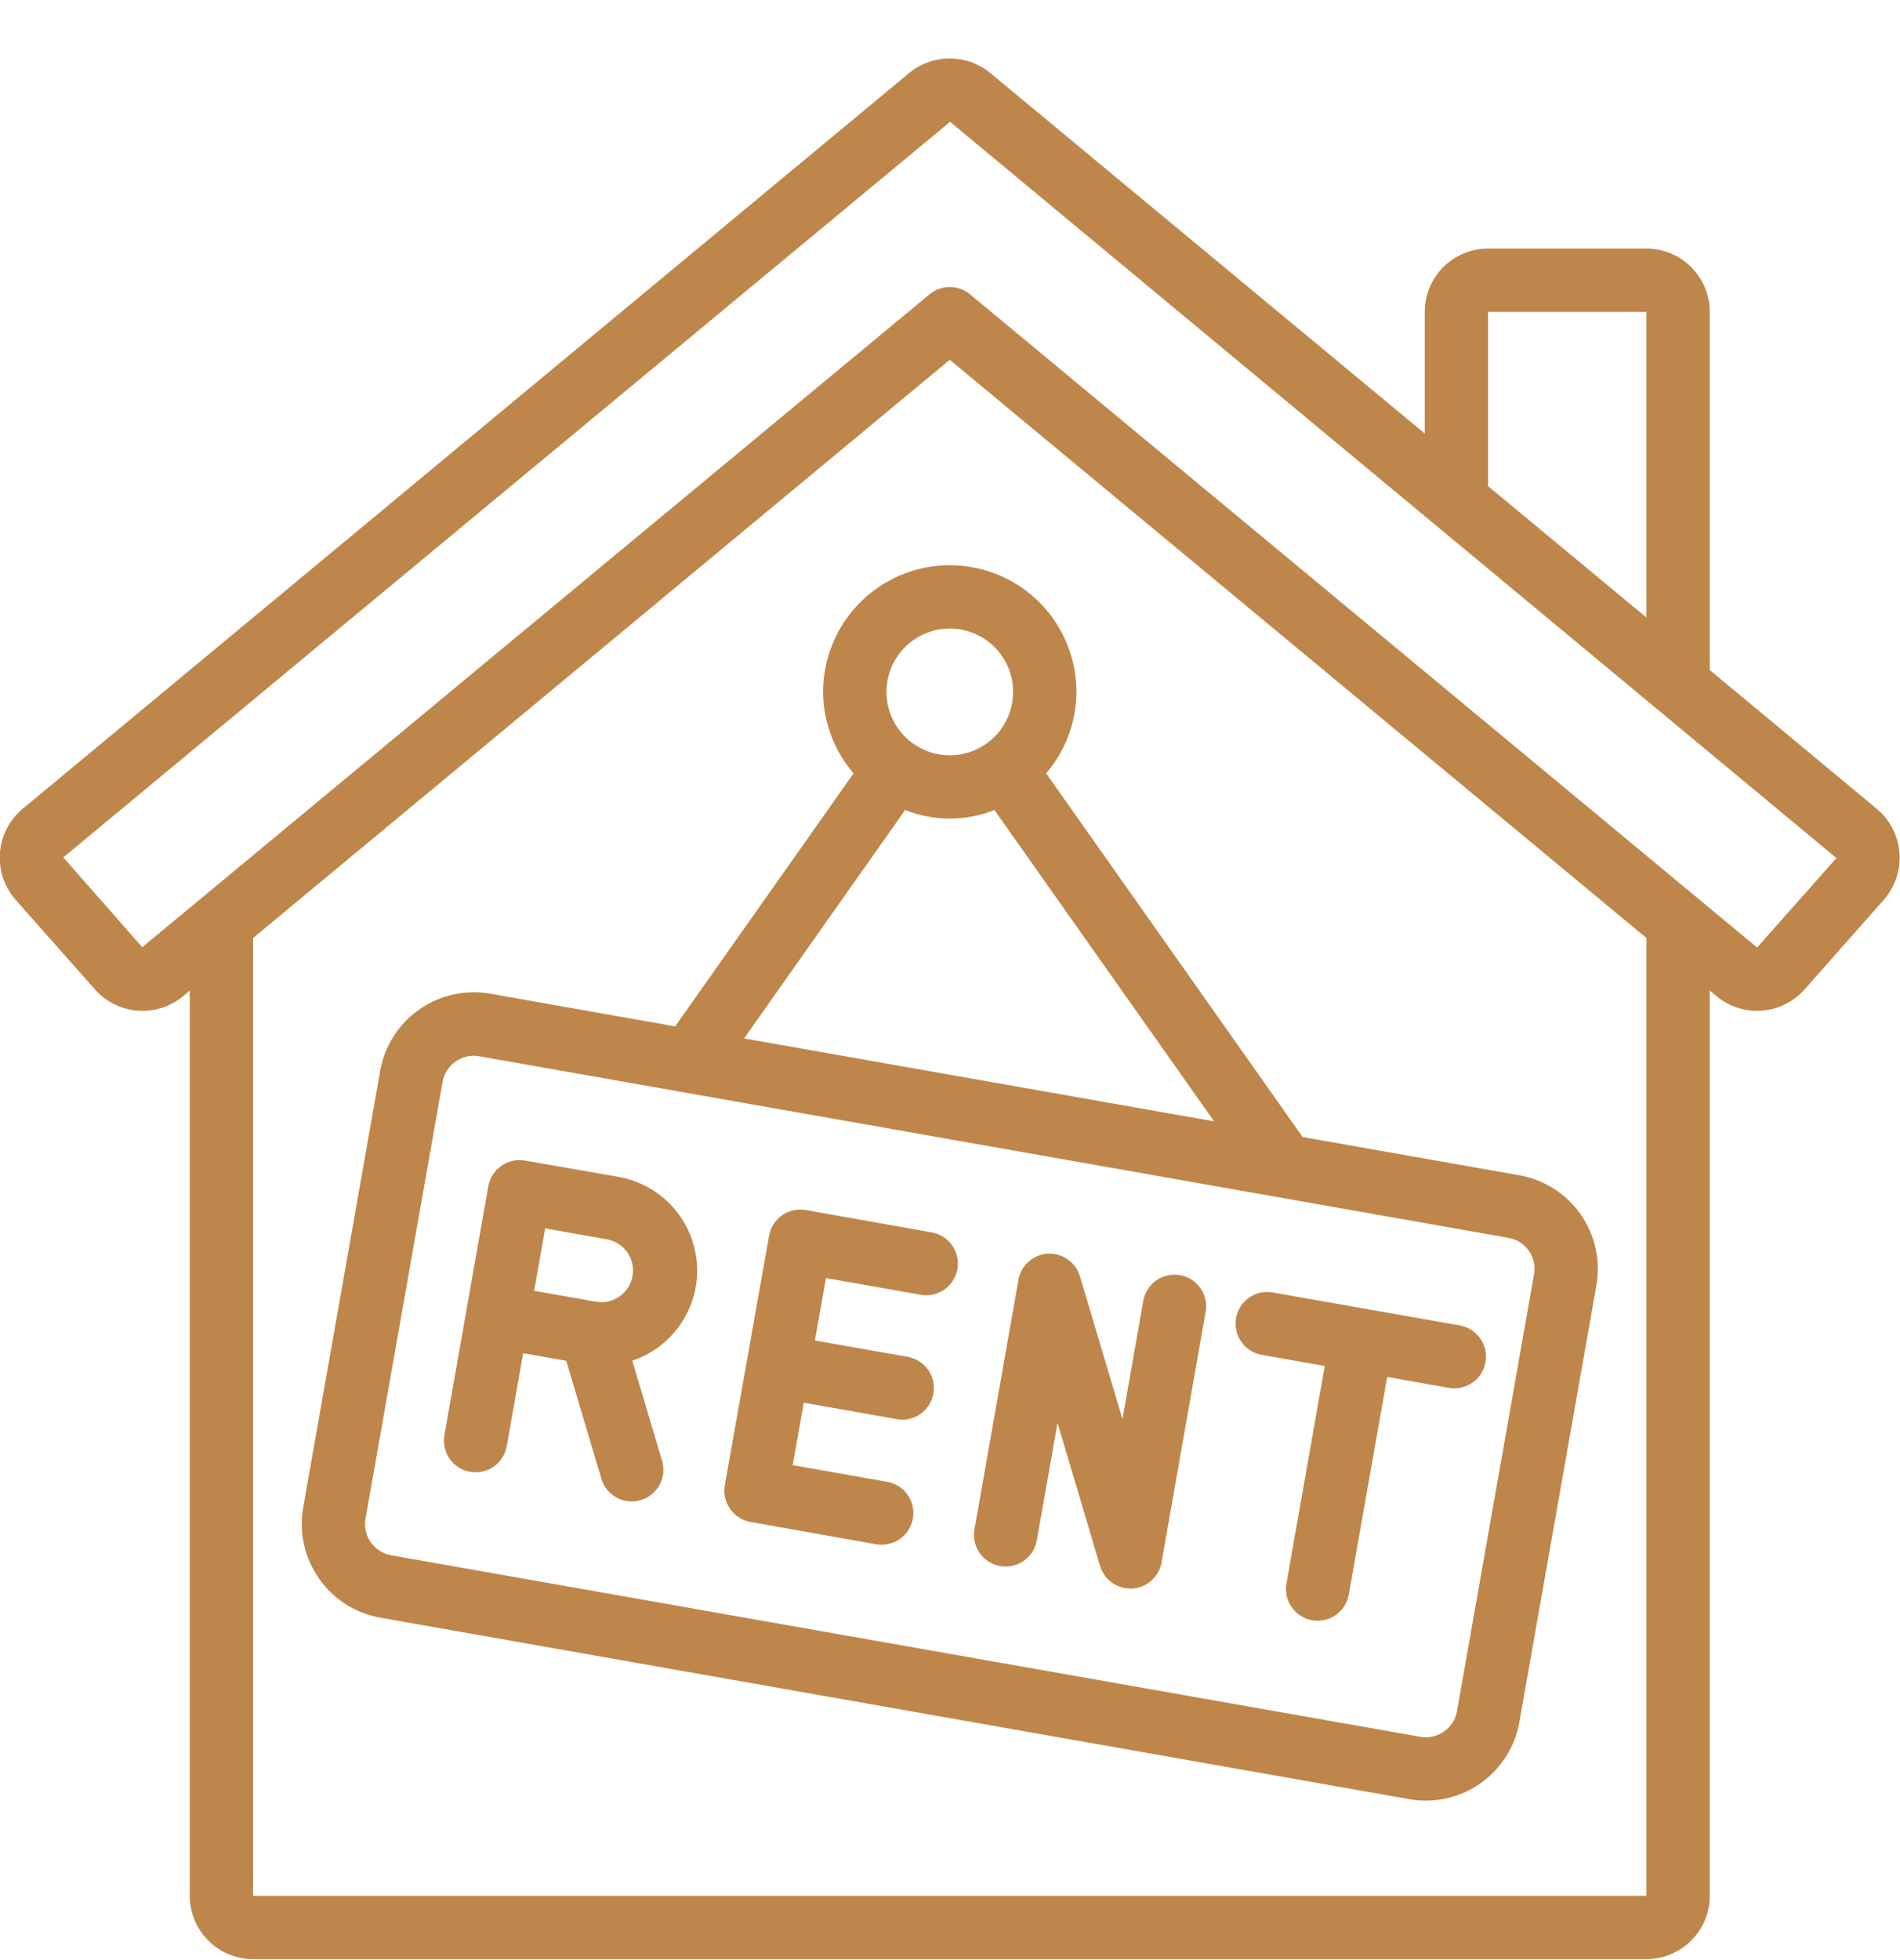 <svg width="32" height="33" viewBox="0 0 32 33" fill="none" xmlns="http://www.w3.org/2000/svg">
<path d="M28.796 11.281V5.251C28.796 4.968 28.683 4.697 28.483 4.497C28.283 4.297 28.012 4.185 27.729 4.185H25.062C24.779 4.185 24.508 4.297 24.308 4.497C24.108 4.697 23.996 4.968 23.996 5.251V7.299L16.682 1.232C16.489 1.072 16.246 0.984 15.995 0.984C15.745 0.984 15.502 1.072 15.309 1.232L0.385 13.614C0.274 13.706 0.183 13.819 0.116 13.947C0.05 14.075 0.01 14.215 -0.001 14.358C-0.012 14.502 0.006 14.646 0.052 14.783C0.098 14.919 0.17 15.045 0.266 15.153L1.596 16.654C1.98 17.091 2.643 17.142 3.089 16.768L3.196 16.677V31.918C3.196 32.201 3.308 32.472 3.508 32.672C3.708 32.872 3.98 32.984 4.263 32.984H27.729C28.012 32.984 28.283 32.872 28.483 32.672C28.683 32.472 28.796 32.201 28.796 31.918V16.677L28.906 16.768C29.12 16.948 29.396 17.036 29.674 17.015C29.953 16.993 30.212 16.864 30.396 16.654L31.724 15.153C31.819 15.045 31.892 14.919 31.938 14.783C31.984 14.646 32.002 14.502 31.991 14.358C31.98 14.215 31.94 14.075 31.874 13.947C31.808 13.819 31.716 13.706 31.605 13.614L28.796 11.281ZM25.062 5.251H27.729V10.396L25.062 8.185V5.251ZM27.729 31.918H4.263V15.792L15.996 6.058L27.729 15.792V31.918ZM29.598 15.947C29.597 15.948 29.595 15.949 29.593 15.949C29.591 15.949 29.589 15.948 29.587 15.947L16.337 4.955C16.241 4.875 16.12 4.832 15.996 4.832C15.871 4.832 15.751 4.875 15.655 4.955L2.396 15.947L1.066 14.435L16.001 2.051L30.929 14.446L29.598 15.947Z" fill="#BE864B"/>
<path d="M7.946 21.547L7.483 24.173C7.462 24.311 7.495 24.451 7.576 24.565C7.657 24.678 7.78 24.755 7.917 24.779C8.054 24.804 8.196 24.773 8.311 24.695C8.426 24.616 8.506 24.495 8.533 24.358L8.811 22.782L9.537 22.91L10.124 24.881C10.142 24.95 10.174 25.015 10.218 25.071C10.261 25.128 10.316 25.175 10.378 25.21C10.441 25.245 10.509 25.267 10.58 25.275C10.651 25.283 10.723 25.276 10.792 25.256C10.86 25.236 10.924 25.202 10.979 25.156C11.034 25.111 11.079 25.055 11.113 24.991C11.146 24.928 11.165 24.859 11.171 24.787C11.177 24.716 11.168 24.644 11.146 24.577L10.649 22.908C10.987 22.795 11.277 22.573 11.474 22.276C11.671 21.98 11.764 21.626 11.737 21.271C11.71 20.916 11.566 20.58 11.327 20.316C11.088 20.053 10.768 19.876 10.418 19.814L8.842 19.539C8.703 19.515 8.559 19.547 8.444 19.628C8.328 19.709 8.249 19.832 8.224 19.971L7.946 21.546L7.946 21.547ZM9.182 20.681L10.232 20.867C10.369 20.895 10.489 20.974 10.568 21.089C10.647 21.204 10.677 21.346 10.653 21.483C10.629 21.62 10.552 21.743 10.438 21.824C10.325 21.905 10.184 21.939 10.046 21.917L8.996 21.732L9.182 20.681ZM12.642 25.624L14.743 25.997C14.774 26.003 14.805 26.006 14.836 26.006C14.972 26.009 15.104 25.961 15.205 25.87C15.307 25.78 15.37 25.654 15.381 25.518C15.393 25.383 15.352 25.248 15.268 25.142C15.184 25.035 15.062 24.965 14.928 24.945L13.351 24.667L13.537 23.616L15.113 23.894C15.143 23.899 15.175 23.902 15.205 23.902C15.337 23.899 15.463 23.849 15.559 23.759C15.655 23.669 15.714 23.548 15.726 23.417C15.738 23.286 15.701 23.155 15.623 23.05C15.544 22.945 15.43 22.872 15.301 22.846L13.725 22.568L13.911 21.517L15.486 21.795C15.557 21.81 15.629 21.811 15.7 21.797C15.77 21.784 15.837 21.756 15.897 21.716C15.956 21.676 16.007 21.625 16.046 21.565C16.085 21.505 16.112 21.437 16.125 21.366C16.137 21.296 16.135 21.223 16.119 21.153C16.103 21.084 16.073 21.017 16.03 20.959C15.988 20.901 15.935 20.853 15.873 20.816C15.812 20.779 15.743 20.755 15.672 20.745L13.571 20.372C13.431 20.347 13.288 20.379 13.172 20.46C13.057 20.541 12.978 20.665 12.953 20.804L12.207 25.006C12.195 25.076 12.197 25.146 12.212 25.215C12.228 25.283 12.256 25.348 12.297 25.405C12.337 25.463 12.388 25.512 12.448 25.549C12.507 25.587 12.573 25.612 12.642 25.624ZM16.844 26.366C16.984 26.39 17.127 26.359 17.243 26.277C17.358 26.196 17.437 26.073 17.462 25.933L17.811 23.956L18.527 26.363C18.56 26.473 18.627 26.57 18.719 26.639C18.811 26.707 18.923 26.744 19.038 26.745H19.069C19.189 26.738 19.303 26.69 19.392 26.61C19.482 26.531 19.542 26.423 19.563 26.305L20.303 22.099C20.318 22.029 20.318 21.958 20.304 21.888C20.29 21.818 20.262 21.752 20.221 21.693C20.181 21.634 20.13 21.584 20.07 21.545C20.01 21.507 19.944 21.48 19.873 21.468C19.803 21.456 19.731 21.457 19.662 21.473C19.593 21.489 19.527 21.519 19.469 21.56C19.412 21.602 19.363 21.655 19.326 21.715C19.288 21.776 19.264 21.844 19.253 21.914L18.905 23.891L18.188 21.486C18.154 21.371 18.081 21.271 17.983 21.203C17.885 21.134 17.767 21.1 17.647 21.107C17.527 21.114 17.413 21.161 17.324 21.241C17.234 21.32 17.174 21.428 17.153 21.546L16.412 25.747C16.399 25.816 16.401 25.887 16.416 25.956C16.431 26.024 16.46 26.089 16.5 26.146C16.54 26.204 16.591 26.253 16.65 26.29C16.709 26.328 16.775 26.354 16.844 26.366ZM21.261 22.812L22.312 22.997L21.664 26.674C21.643 26.811 21.677 26.951 21.759 27.064C21.84 27.177 21.962 27.254 22.099 27.278C22.236 27.302 22.377 27.272 22.492 27.194C22.607 27.115 22.686 26.995 22.714 26.859L23.363 23.182L24.413 23.368C24.551 23.389 24.691 23.355 24.805 23.274C24.918 23.193 24.995 23.071 25.019 22.933C25.044 22.796 25.013 22.655 24.934 22.54C24.856 22.424 24.735 22.345 24.598 22.317L21.447 21.762C21.377 21.748 21.306 21.748 21.236 21.762C21.166 21.776 21.1 21.804 21.042 21.844C20.983 21.884 20.933 21.936 20.895 21.995C20.856 22.055 20.83 22.122 20.817 22.192C20.805 22.262 20.807 22.334 20.823 22.403C20.838 22.472 20.868 22.538 20.909 22.595C20.95 22.653 21.003 22.702 21.063 22.739C21.124 22.776 21.191 22.801 21.261 22.812Z" fill="#BE864B"/>
<path d="M13.863 11.649C13.865 12.152 14.047 12.639 14.376 13.02L11.371 17.28L8.256 16.73C7.838 16.657 7.409 16.752 7.061 16.996C6.714 17.239 6.477 17.61 6.403 18.028L5.106 25.382C5.033 25.799 5.129 26.229 5.372 26.576C5.615 26.924 5.986 27.16 6.404 27.235L23.737 30.291C24.155 30.364 24.585 30.269 24.932 30.025C25.279 29.782 25.516 29.41 25.589 28.993L26.887 21.639C26.96 21.221 26.865 20.792 26.621 20.444C26.378 20.097 26.006 19.861 25.589 19.787L21.939 19.143L17.619 13.02C17.947 12.638 18.128 12.152 18.13 11.649C18.13 11.083 17.905 10.54 17.505 10.14C17.105 9.74 16.562 9.516 15.996 9.516C15.431 9.516 14.888 9.74 14.488 10.14C14.088 10.54 13.863 11.083 13.863 11.649ZM25.748 21.056C25.788 21.113 25.817 21.178 25.832 21.247C25.847 21.315 25.849 21.386 25.836 21.455L24.539 28.808C24.515 28.948 24.436 29.071 24.32 29.152C24.204 29.233 24.061 29.265 23.922 29.241L6.588 26.185C6.45 26.16 6.326 26.081 6.245 25.966C6.164 25.851 6.132 25.708 6.156 25.569L7.454 18.215C7.478 18.076 7.557 17.952 7.673 17.871C7.789 17.79 7.932 17.758 8.071 17.783L25.404 20.84C25.543 20.863 25.667 20.941 25.748 21.056ZM12.532 17.483L15.244 13.637C15.727 13.829 16.265 13.829 16.748 13.637L20.448 18.879L12.532 17.483ZM17.063 11.649C17.063 11.932 16.951 12.203 16.751 12.403C16.551 12.603 16.279 12.716 15.996 12.716C15.713 12.716 15.442 12.603 15.242 12.403C15.042 12.203 14.93 11.932 14.93 11.649C14.93 11.366 15.042 11.095 15.242 10.895C15.442 10.695 15.713 10.582 15.996 10.582C16.279 10.582 16.551 10.695 16.751 10.895C16.951 11.095 17.063 11.366 17.063 11.649Z" fill="#BE864B"/>
</svg>
